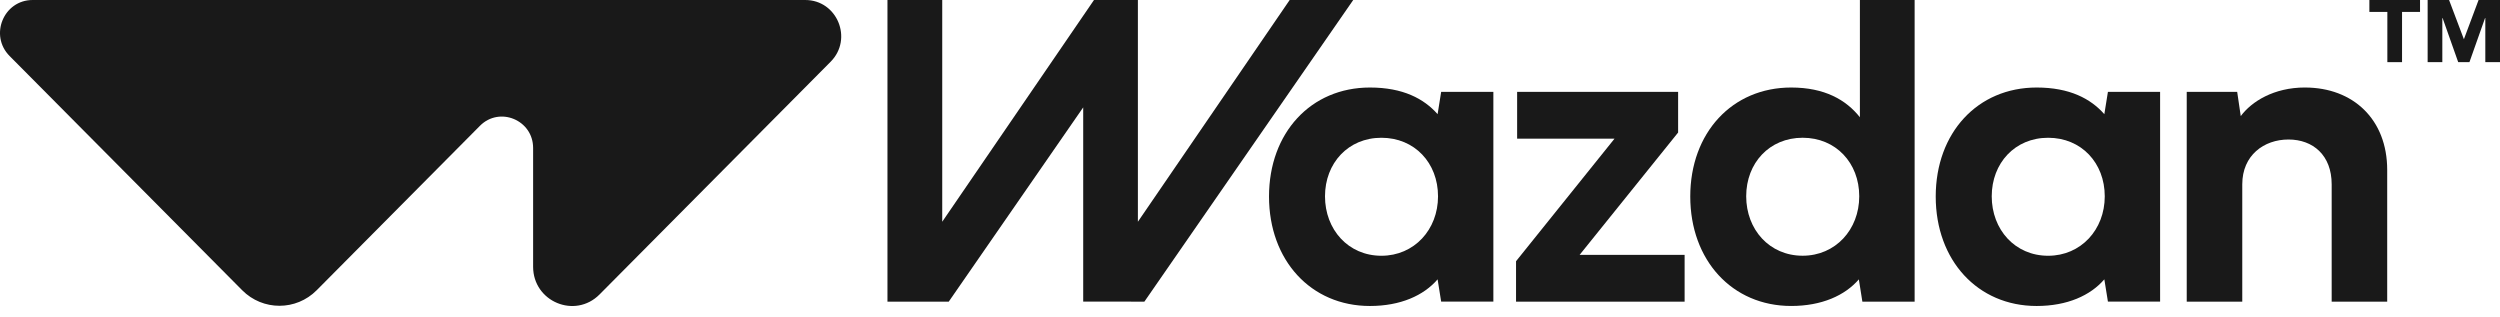 <svg width="142" height="18" viewBox="0 0 142 18" fill="none" xmlns="http://www.w3.org/2000/svg">
<path d="M81.858 5.218L81.656 6.485C80.88 5.604 79.684 4.971 77.811 4.971C74.458 4.971 72.08 7.54 72.08 11.163C72.08 14.786 74.458 17.38 77.811 17.38C79.548 17.38 80.867 16.785 81.656 15.866L81.858 17.132H84.823V5.218H81.858ZM78.464 14.527C76.579 14.527 75.26 13.037 75.26 11.151C75.26 9.264 76.579 7.825 78.464 7.825C80.35 7.825 81.68 9.253 81.68 11.151C81.68 13.048 80.324 14.527 78.464 14.527Z" fill="#191919"/>
<path d="M95.317 7.527V5.219H86.173V7.875H91.706L86.111 14.837V17.133H95.686V14.477H89.722L95.317 7.527Z" fill="#191919"/>
<path d="M105.642 0V6.66C104.856 5.668 103.635 4.971 101.739 4.971C98.386 4.971 96.007 7.54 96.007 11.162C96.007 14.783 98.386 17.379 101.739 17.379C103.475 17.379 104.792 16.784 105.582 15.868L105.783 17.134H108.751V0H105.642ZM102.39 14.525C100.505 14.525 99.184 13.038 99.184 11.148C99.184 9.258 100.505 7.824 102.39 7.824C104.275 7.824 105.605 9.252 105.605 11.148C105.605 13.045 104.253 14.525 102.39 14.525Z" fill="#191919"/>
<path d="M119.73 5.218L119.526 6.485C118.75 5.604 117.554 4.971 115.68 4.971C112.328 4.971 109.949 7.54 109.949 11.163C109.949 14.786 112.328 17.38 115.68 17.38C117.418 17.38 118.736 16.785 119.526 15.866L119.73 17.132H122.694V5.218H119.73ZM116.335 14.527C114.449 14.527 113.13 13.037 113.13 11.151C113.13 9.264 114.449 7.825 116.335 7.825C118.22 7.825 119.55 9.253 119.55 11.151C119.55 13.048 118.195 14.527 116.335 14.527Z" fill="#191919"/>
<path d="M130.922 4.97C129.159 4.97 127.89 5.764 127.275 6.595L127.072 5.218H124.206V17.133H127.361V10.468C127.361 8.818 128.593 7.924 129.986 7.924C131.379 7.924 132.439 8.817 132.439 10.468V17.133H135.593V9.65C135.593 6.783 133.659 4.971 130.923 4.971L130.922 4.97Z" fill="#191919"/>
<path d="M140.783 0L139.949 2.228L139.107 0H137.89V3.53H138.724V1.028H138.741L139.626 3.53H140.264L141.15 1.028H141.166V3.53H142V0H140.783Z" fill="#191919"/>
<path d="M134.581 0.677H135.602V3.53H136.436V0.677H137.458V0H134.581V0.677Z" fill="#191919"/>
<path d="M45.738 0H1.854C0.205 0 -0.62 2.007 0.545 3.181L13.756 16.485C14.925 17.663 16.82 17.663 17.988 16.485L27.261 7.146C28.375 6.025 30.281 6.819 30.281 8.406V15.151C30.281 17.134 32.661 18.128 34.054 16.725L47.18 3.507C48.465 2.212 47.555 0 45.737 0H45.738Z" fill="#191919"/>
<path d="M50.408 0H53.519V12.595L62.139 0H64.632V12.595L73.254 0H76.863L65.001 17.133L61.526 17.132V6.1L53.889 17.133H50.408V0Z" fill="#191919"/>
</svg>
